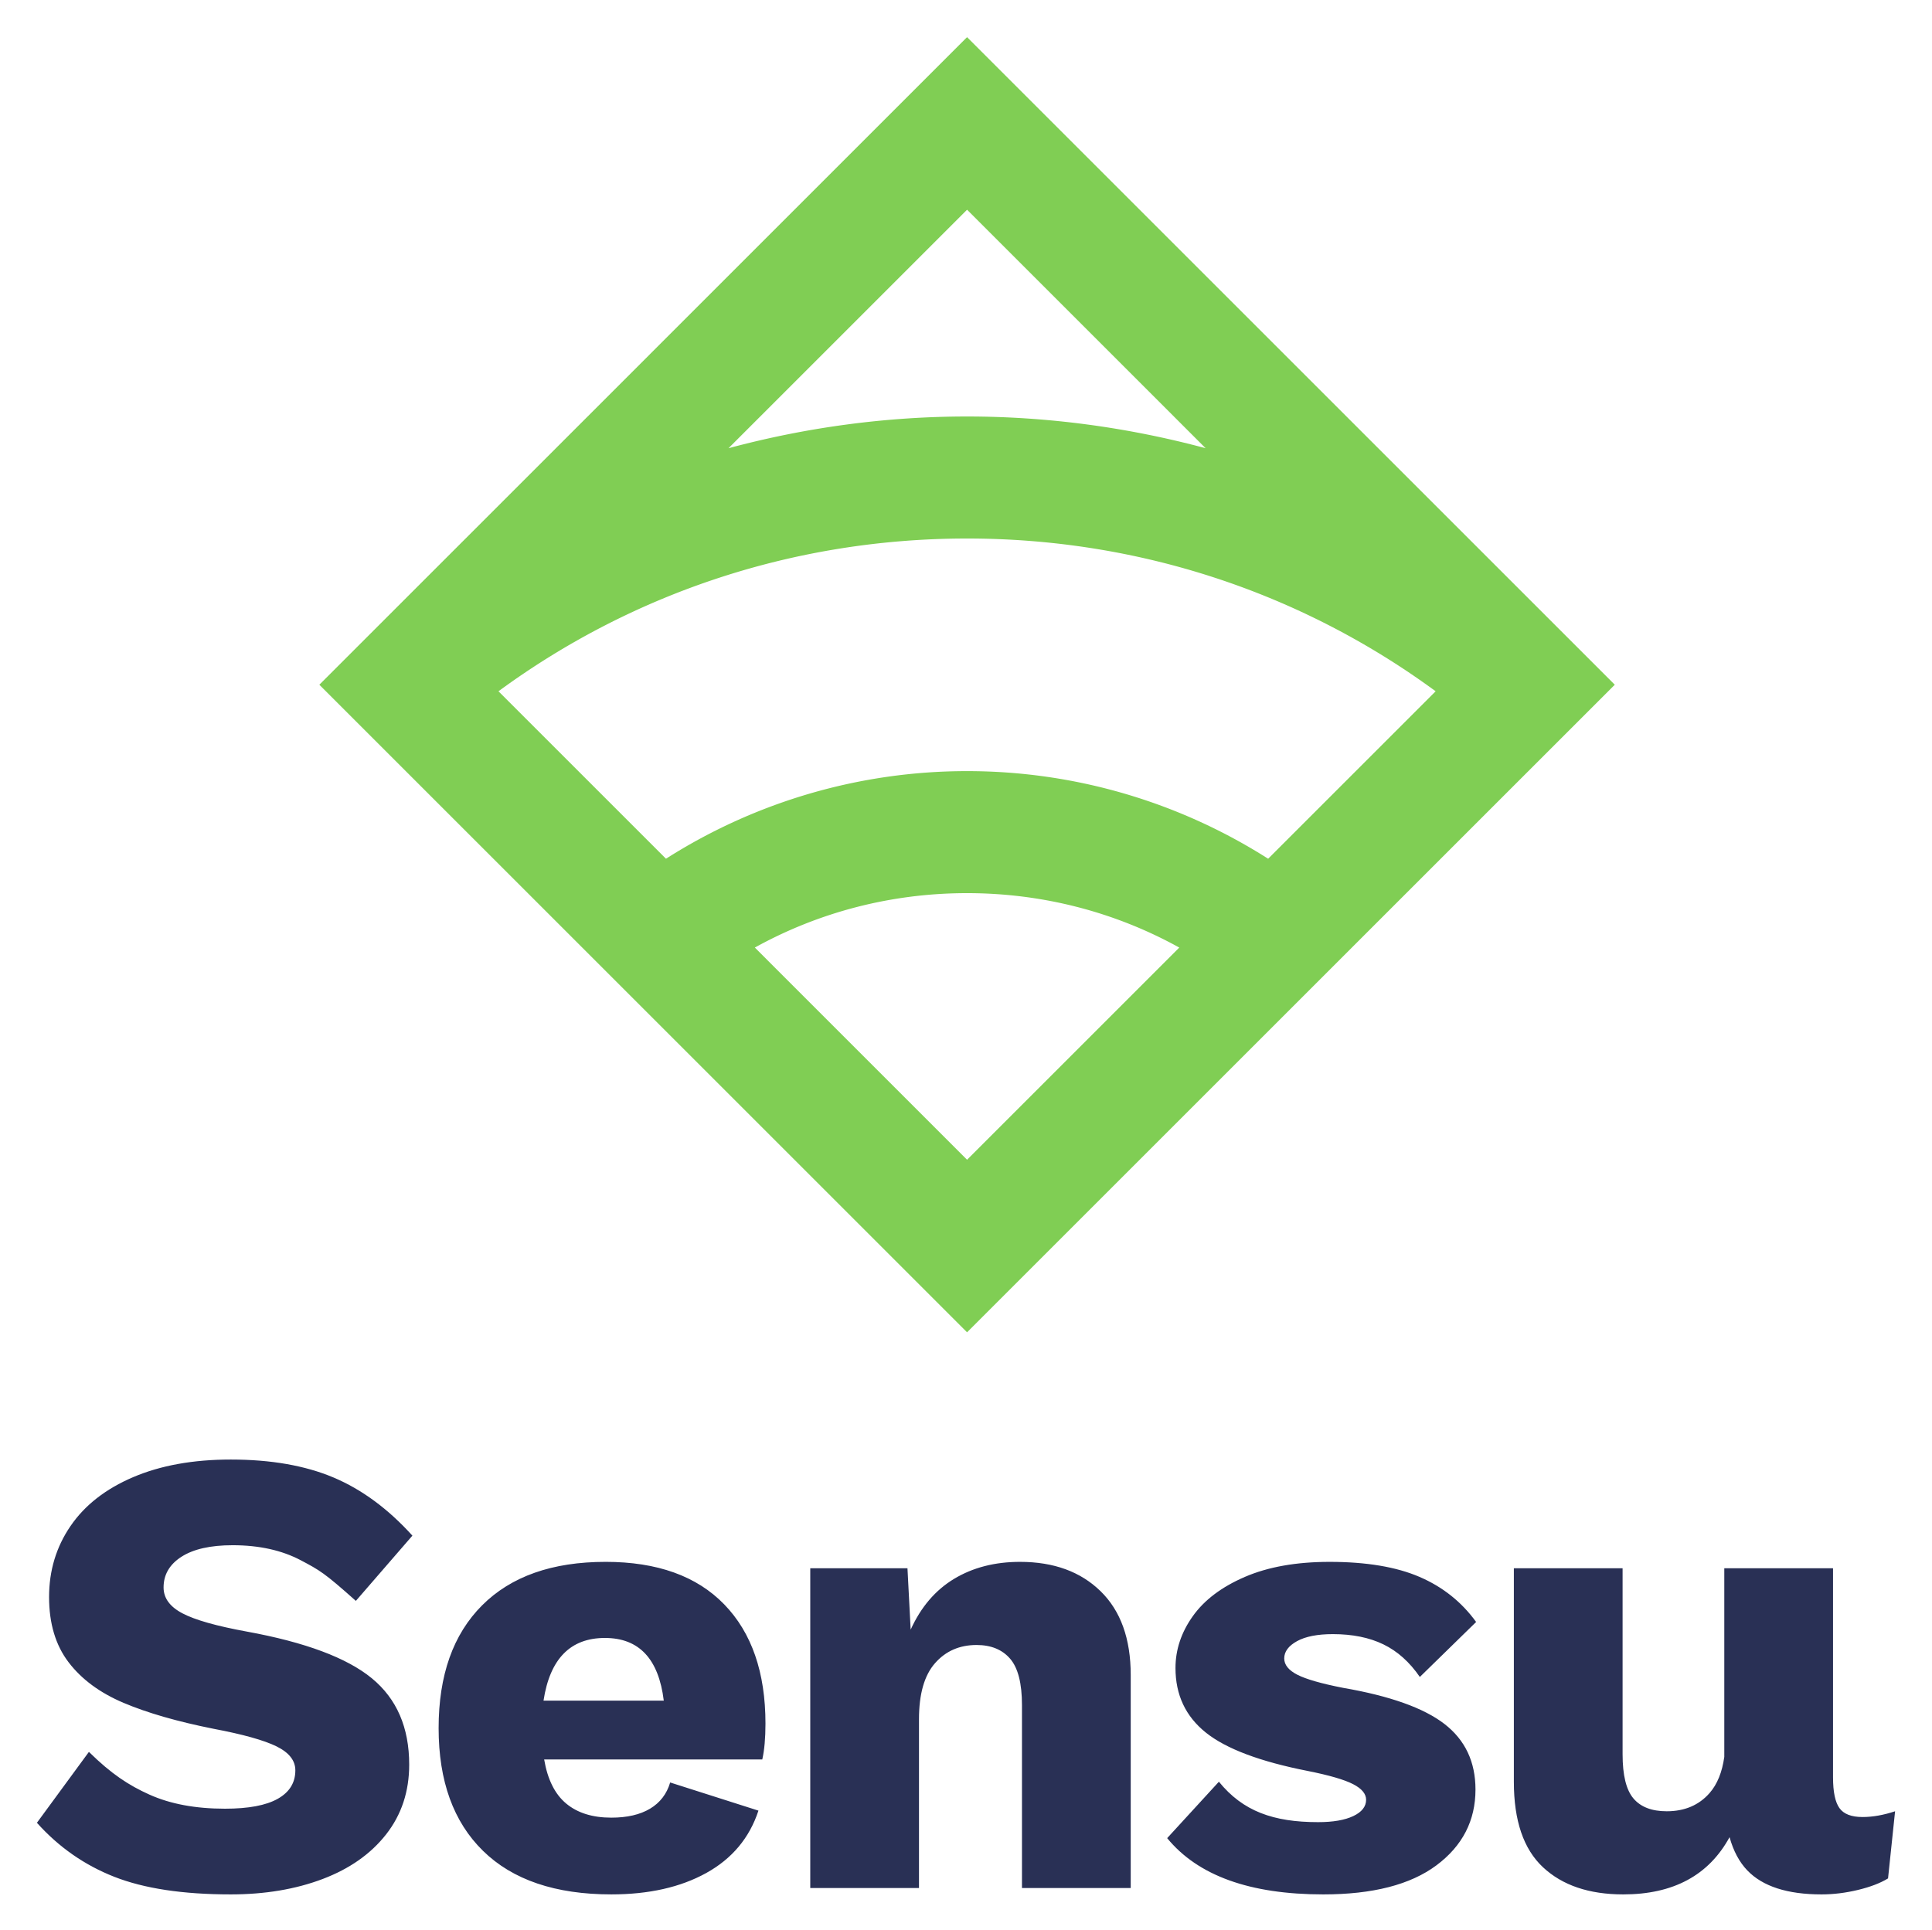 <svg xmlns="http://www.w3.org/2000/svg" role="img" viewBox="72.60 -4.90 254.80 254.55"><title>Sensu (member) logo</title><style>svg {enable-background:new 0 0 1400 980}</style><path fill="none" d="M0 0h400v245H0z" pointer-events="none"/><path fill="#293055" d="M96.535 200.459c1.574-1.012 3.824-1.52 6.748-1.52 3.487 0 6.482.662 8.985 1.983 2.502 1.322 3.107 1.651 7.265 5.36l7.456-8.608c-3.206-3.543-6.68-6.101-10.419-7.676-3.74-1.574-8.254-2.362-13.54-2.362-4.95 0-9.237.774-12.864 2.32-3.628 1.547-6.384 3.698-8.267 6.453-1.886 2.757-2.827 5.878-2.827 9.364 0 3.487.857 6.355 2.573 8.604 1.715 2.251 4.134 4.036 7.256 5.357 3.12 1.322 7.07 2.462 11.852 3.417 3.88.732 6.65 1.506 8.31 2.32 1.658.816 2.488 1.87 2.488 3.163 0 1.632-.774 2.883-2.32 3.754-1.548.873-3.868 1.307-6.96 1.307-3.88 0-7.2-.618-9.954-1.855-2.757-1.237-5.063-2.753-7.99-5.64l-6.858 9.352c2.869 3.206 6.271 5.582 10.208 7.128 3.936 1.546 9.054 2.32 15.353 2.32 4.5 0 8.534-.675 12.106-2.024 3.571-1.35 6.37-3.318 8.394-5.905 2.025-2.587 3.037-5.653 3.037-9.196 0-4.893-1.645-8.689-4.935-11.389-3.29-2.7-8.788-4.752-16.493-6.158-3.994-.73-6.82-1.53-8.478-2.405-1.66-.87-2.488-2.009-2.488-3.415 0-1.687.787-3.037 2.362-4.05m47.747 18.982c.843-5.512 3.543-8.268 8.098-8.268 4.499 0 7.087 2.756 7.762 8.268zm8.183-18.306c-7.031 0-12.458 1.912-16.282 5.736-3.825 3.824-5.736 9.224-5.736 16.197 0 6.973 1.953 12.373 5.863 16.197 3.908 3.825 9.546 5.736 16.914 5.736 4.948 0 9.124-.94 12.527-2.826 3.402-1.884 5.694-4.625 6.876-8.225l-11.642-3.712c-.45 1.518-1.337 2.671-2.657 3.458-1.322.79-3.024 1.181-5.104 1.181-2.476 0-4.458-.617-5.947-1.855-1.491-1.236-2.461-3.177-2.91-5.821h28.766c.28-1.236.421-2.811.421-4.724 0-6.75-1.813-11.992-5.44-15.733-3.628-3.74-8.845-5.61-15.65-5.61m54.665.001c-3.32 0-6.215.745-8.69 2.234-2.475 1.491-4.386 3.727-5.736 6.707l-.422-8.098H179.46v42.18h14.34v-22.271c0-3.318.703-5.779 2.11-7.382 1.405-1.602 3.233-2.404 5.483-2.404 1.911 0 3.388.605 4.429 1.814 1.04 1.21 1.56 3.248 1.56 6.116v24.126h14.342v-28.092c0-4.779-1.322-8.463-3.965-11.05-2.644-2.586-6.187-3.88-10.63-3.88m36.527 10.459c1.124-.618 2.7-.927 4.724-.927 2.586 0 4.81.45 6.665 1.35 1.856.9 3.458 2.333 4.808 4.301l7.423-7.254c-1.912-2.643-4.4-4.626-7.466-5.948-3.065-1.32-7.016-1.981-11.852-1.981-4.386 0-8.113.66-11.177 1.981-3.066 1.322-5.357 3.052-6.875 5.189-1.52 2.137-2.279 4.415-2.279 6.833 0 3.543 1.336 6.384 4.008 8.52 2.67 2.138 7.156 3.825 13.455 5.062 2.811.562 4.794 1.139 5.947 1.73 1.153.59 1.73 1.278 1.73 2.066 0 .9-.564 1.617-1.688 2.151-1.125.535-2.672.802-4.64.802-5.904 0-9.925-1.438-13.086-5.333l-6.822 7.442c4.05 4.95 10.91 7.423 20.584 7.423 6.524 0 11.5-1.278 14.931-3.839 3.43-2.558 5.146-5.89 5.146-9.996 0-3.655-1.364-6.538-4.09-8.647-2.73-2.109-7.186-3.697-13.372-4.765-2.869-.562-4.88-1.14-6.032-1.73-1.154-.59-1.73-1.308-1.73-2.152 0-.899.563-1.658 1.688-2.278m74.571 23.199c-1.462 0-2.475-.392-3.036-1.18-.563-.788-.844-2.137-.844-4.05v-27.585h-14.341v24.882c-.283 2.02-.926 3.614-1.94 4.77-1.405 1.603-3.289 2.404-5.652 2.404-1.969 0-3.431-.56-4.387-1.687-.956-1.125-1.434-3.065-1.434-5.82v-24.549h-14.34v28.175c0 5.12 1.278 8.873 3.838 11.262 2.558 2.392 6.087 3.586 10.587 3.586 6.604 0 11.276-2.518 14.022-7.549.504 1.81 1.28 3.279 2.343 4.385 2.025 2.11 5.286 3.164 9.786 3.164 1.574 0 3.177-.197 4.808-.59 1.63-.393 2.953-.9 3.965-1.519l.929-8.858c-1.52.506-2.954.76-4.304.76"/><path fill="#80ce54" d="M239.848 108.38a73.887 73.887 0 0 0-39.708-11.557 73.89 73.89 0 0 0-39.708 11.556l-22.09-22.09c17.826-13.085 39.27-20.151 61.798-20.151 22.53 0 43.972 7.066 61.798 20.152zm-67.696 11.718c8.471-4.687 18.038-7.179 27.988-7.179s19.517 2.491 27.988 7.18l-27.988 27.988zm27.988-97.334l31.46 31.461c-10.292-2.766-20.872-4.183-31.46-4.183-10.587 0-21.168 1.417-31.46 4.183zm85.418 62.655L200.14.001 114.723 85.42l-.007.006 85.424 85.425 85.424-85.424-.006-.007"/></svg>